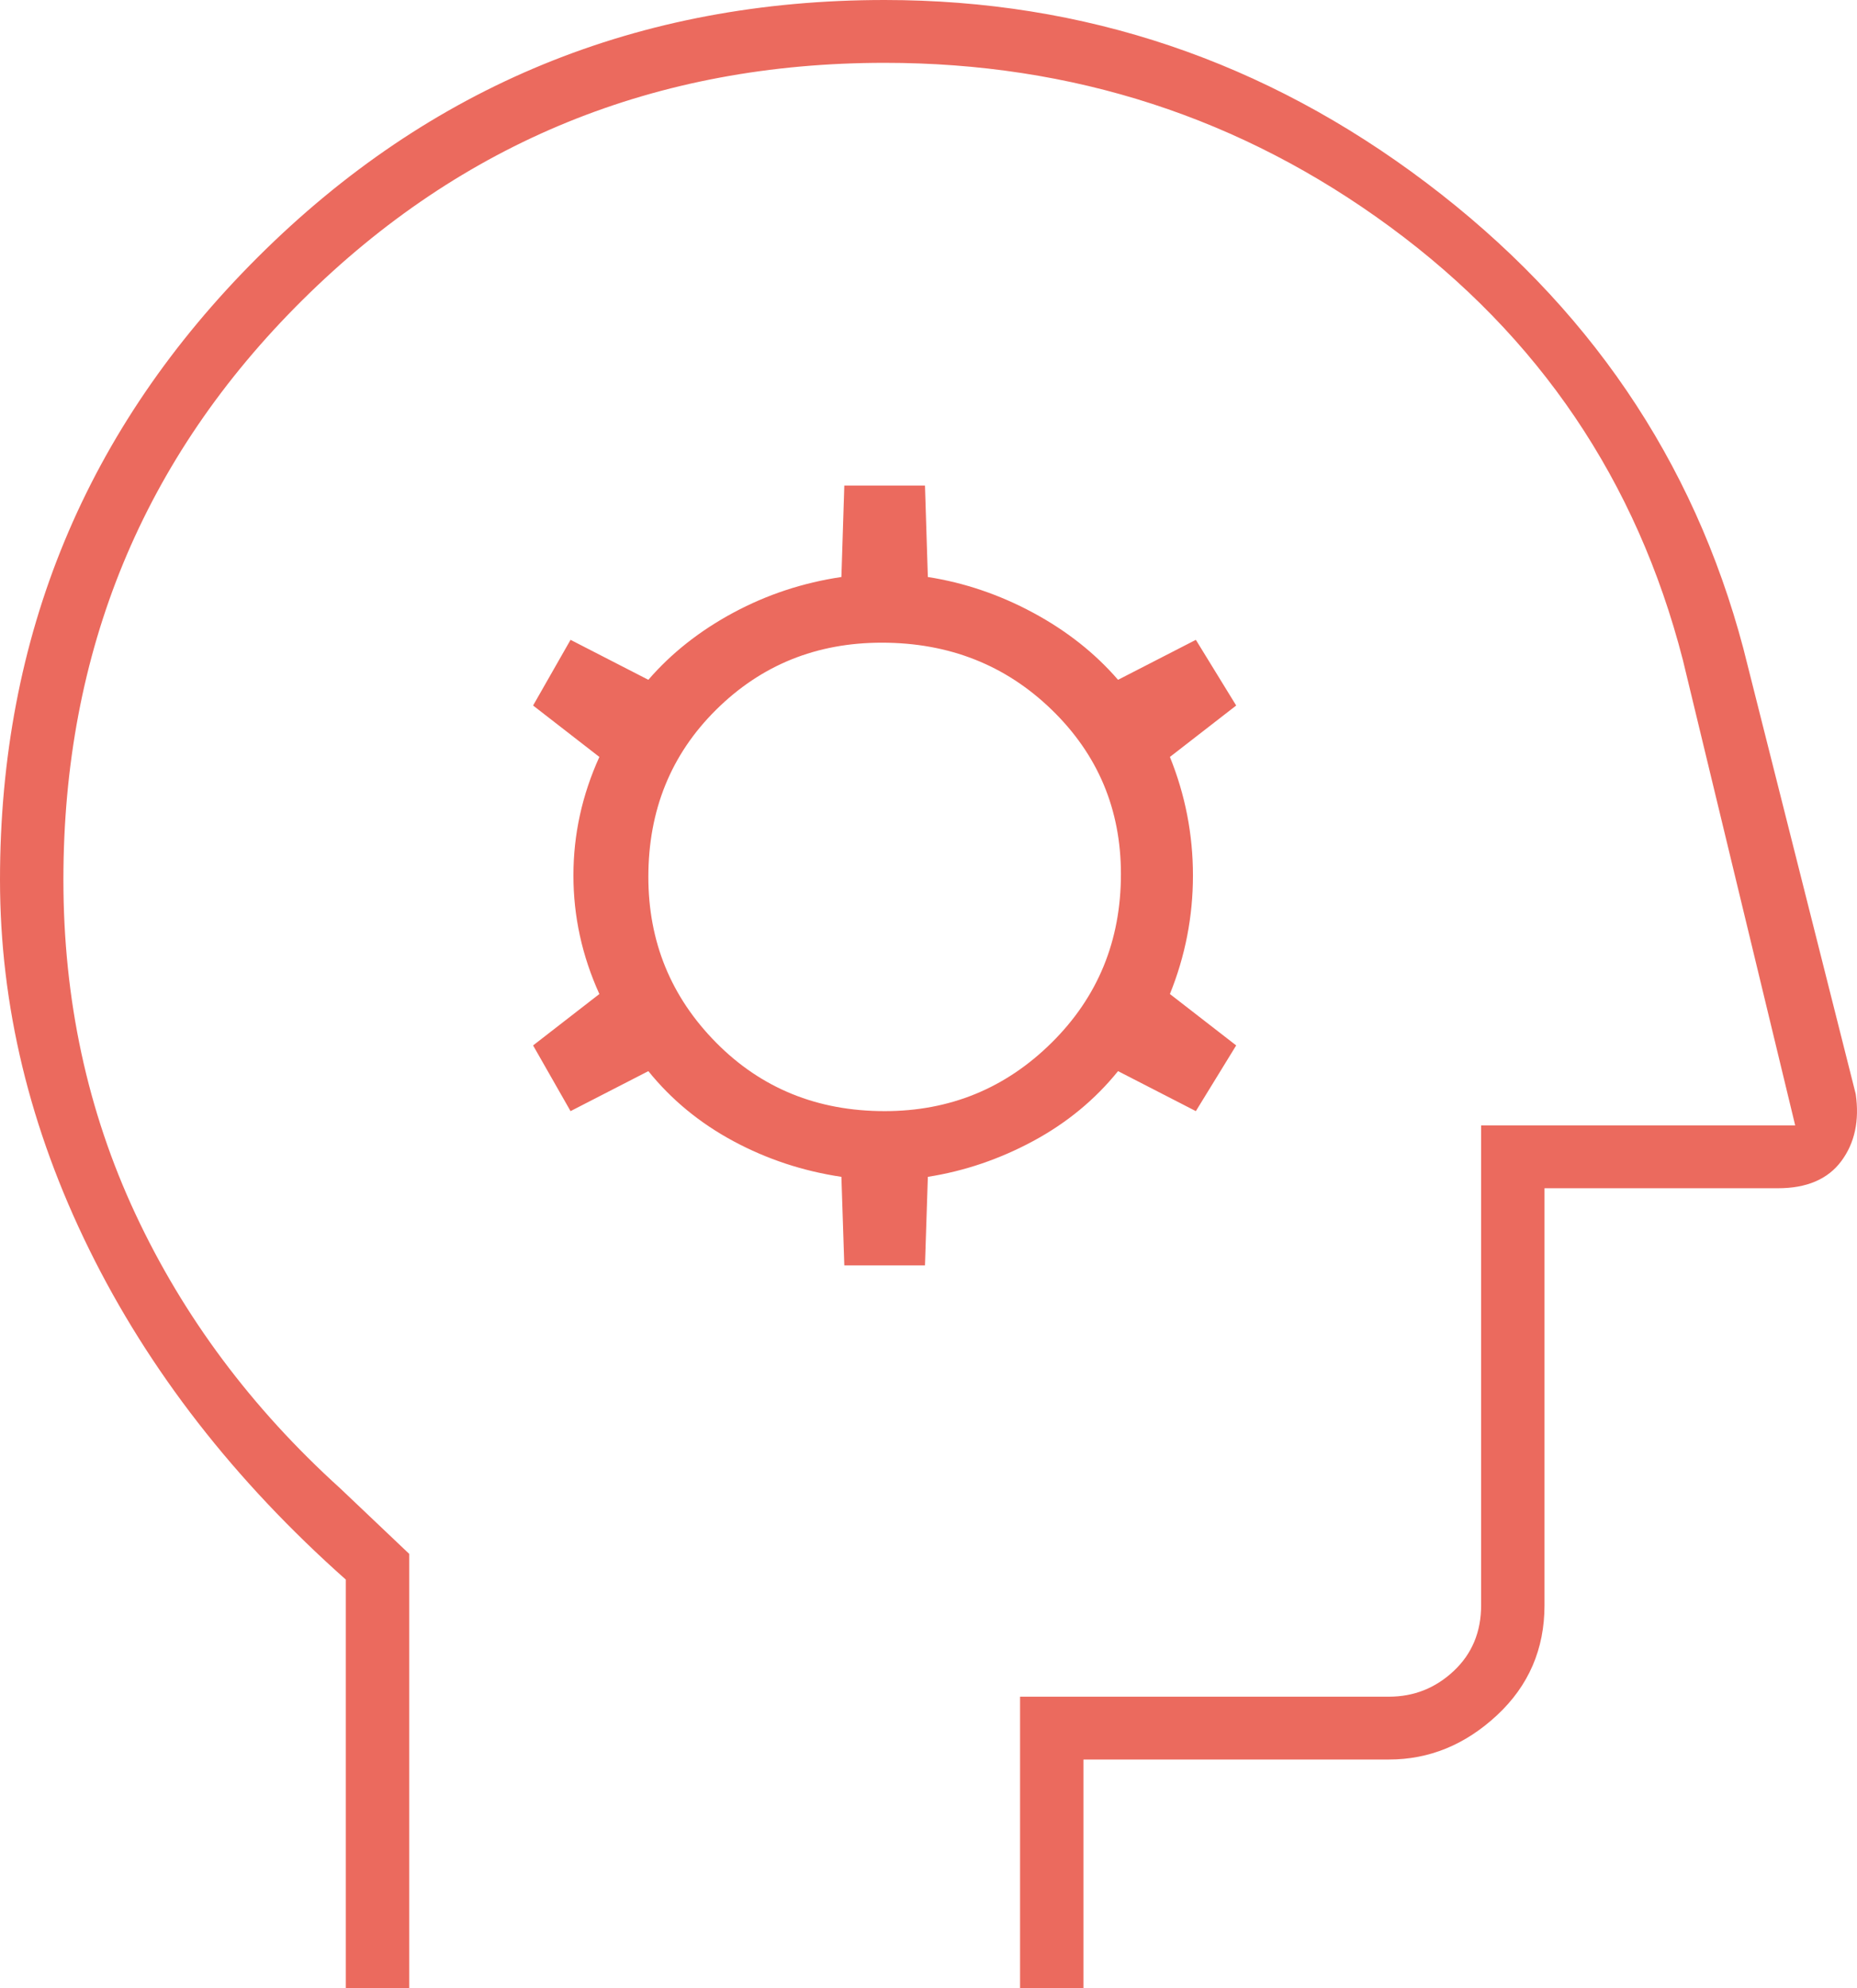 <svg xmlns="http://www.w3.org/2000/svg" width="71" height="76" viewBox="0 0 71 76" fill="none"><path d="M13.221 76V60.385C8.961 56.6 5.692 52.396 3.415 47.773C1.138 43.15 0 38.437 0 33.632C0 24.314 3.287 16.379 9.86 9.828C16.434 3.276 24.422 0 33.823 0C41.462 0 48.366 2.329 54.535 6.989C60.705 11.648 64.745 17.581 66.654 24.787L70.951 41.822C71.098 42.841 70.914 43.696 70.4 44.388C69.886 45.08 69.078 45.425 67.976 45.425H59.052V61.368C59.052 63.042 58.447 64.444 57.235 65.572C56.023 66.7 54.645 67.264 53.103 67.264H41.425V76H39.001V64.862H53.103C54.058 64.862 54.884 64.534 55.582 63.879C56.28 63.224 56.629 62.387 56.629 61.368V43.023H68.637L64.341 25.224C62.578 18.381 58.85 12.867 53.158 8.681C47.466 4.495 41.021 2.402 33.823 2.402C25.083 2.402 17.664 5.423 11.568 11.466C5.472 17.508 2.424 24.897 2.424 33.632C2.424 38.218 3.342 42.477 5.178 46.408C7.014 50.339 9.622 53.833 13 56.891L15.645 59.402V76H13.221ZM32.281 48.374H35.365L35.475 44.989C36.871 44.77 38.212 44.315 39.497 43.624C40.782 42.932 41.865 42.04 42.747 40.948L45.722 42.477L47.264 39.965L44.73 38C45.318 36.544 45.611 35.033 45.611 33.468C45.611 31.903 45.318 30.393 44.73 28.937L47.264 26.971L45.722 24.46L42.747 25.988C41.865 24.969 40.782 24.114 39.497 23.422C38.212 22.731 36.871 22.276 35.475 22.058L35.365 18.563H32.281L32.17 22.058C30.701 22.276 29.324 22.731 28.039 23.422C26.753 24.114 25.67 24.969 24.789 25.988L21.814 24.46L20.382 26.971L22.916 28.937C22.255 30.393 21.924 31.903 21.924 33.468C21.924 35.033 22.255 36.544 22.916 38L20.382 39.965L21.814 42.477L24.789 40.948C25.67 42.04 26.753 42.932 28.039 43.624C29.324 44.315 30.701 44.77 32.17 44.989L32.281 48.374ZM33.823 42.477C31.252 42.477 29.104 41.603 27.378 39.856C25.652 38.109 24.789 35.998 24.789 33.523C24.789 30.975 25.652 28.846 27.378 27.135C29.104 25.424 31.215 24.569 33.713 24.569C36.283 24.569 38.45 25.424 40.213 27.135C41.976 28.846 42.857 30.939 42.857 33.414C42.857 35.962 41.976 38.109 40.213 39.856C38.45 41.603 36.32 42.477 33.823 42.477Z" fill="#EB6A5E"></path></svg>